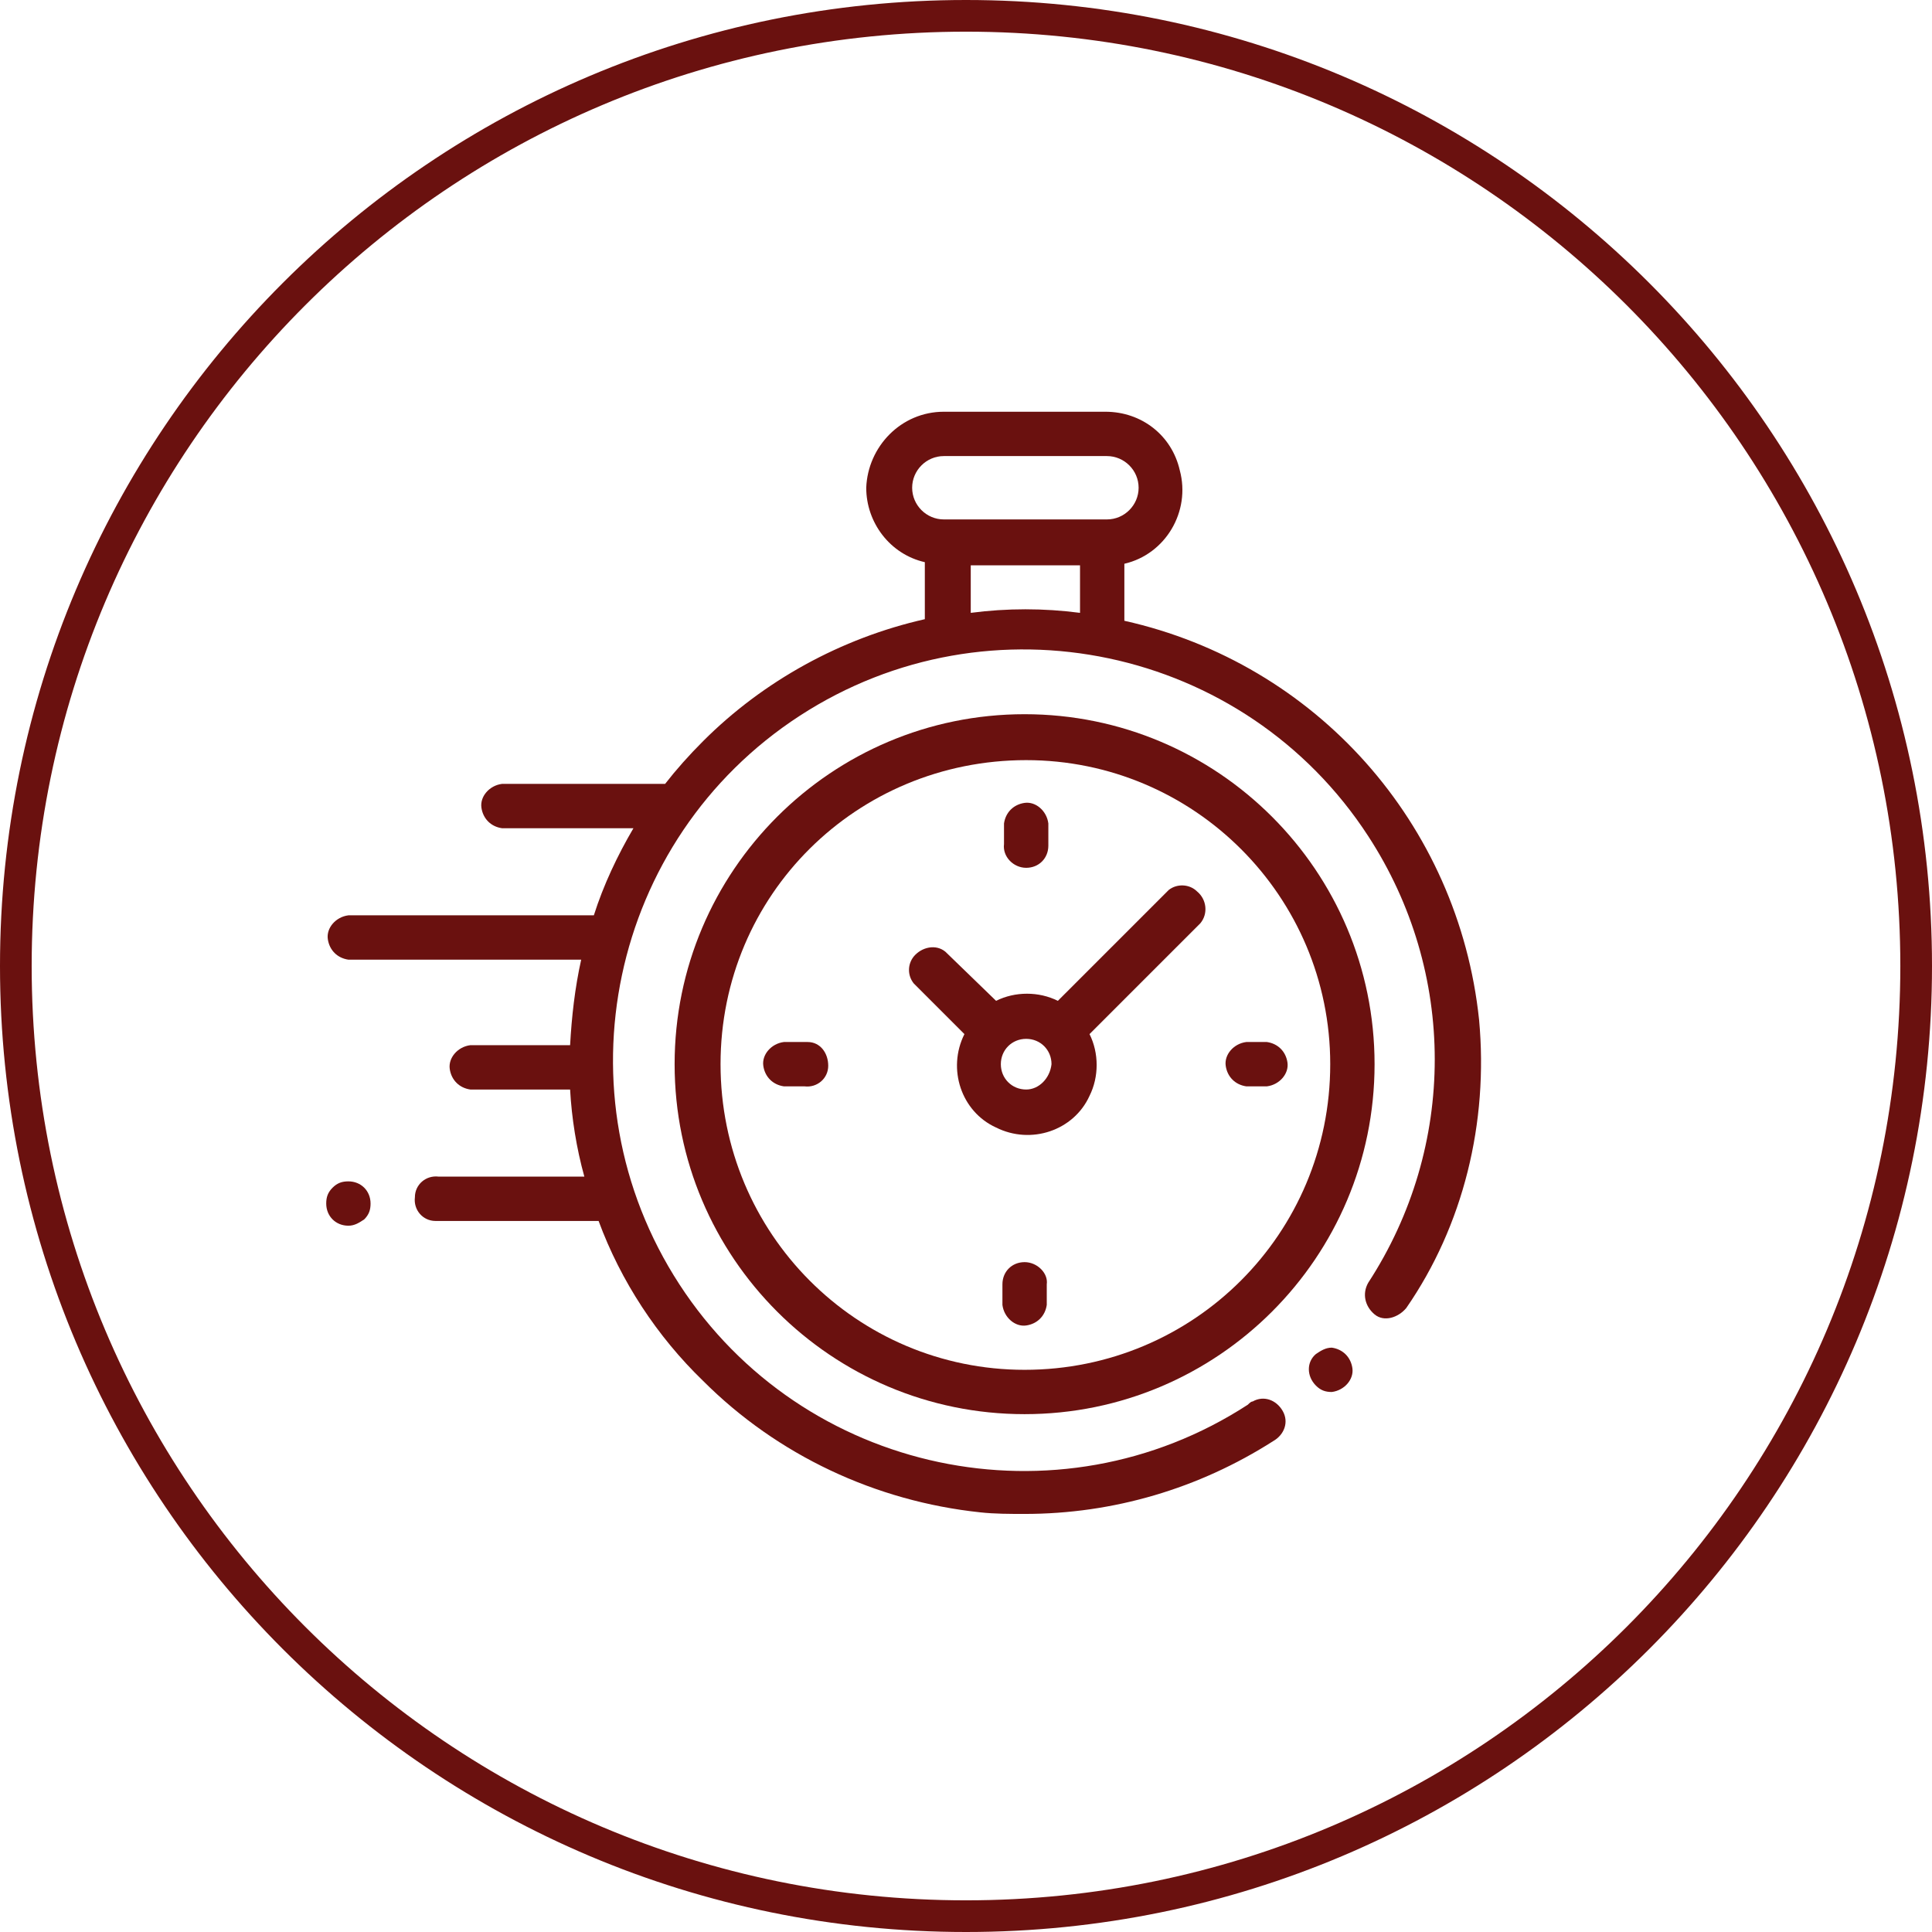 <?xml version="1.0" encoding="utf-8"?>
<!-- Generator: Adobe Illustrator 24.1.1, SVG Export Plug-In . SVG Version: 6.00 Build 0)  -->
<svg version="1.1" id="Layer_1" xmlns="http://www.w3.org/2000/svg" xmlns:xlink="http://www.w3.org/1999/xlink" x="0px" y="0px"
	 viewBox="0 0 122 122" style="enable-background:new 0 0 122 122;" xml:space="preserve">
<style type="text/css">
	.st0{fill:#6A110F;}
</style>
<path class="st0" d="M61,122C27.3,122,0,94.7,0,61S27.3,0,61,0s61,27.3,61,61C122,94.7,94.7,122,61,122z M61,2C28.4,2,2,28.4,2,61
	s26.4,59,59,59s59-26.4,59-59C120,28.4,93.6,2,61,2z"/>
<g id="_Group_">
	<g id="_Group_2">
		<path id="_Compound_Path_" class="st0" d="M93.4,64.4C92.1,52,83.1,41.9,71,39.2v-3.6c2.6-0.6,4.2-3.3,3.5-5.9
			C74,27.5,72.1,26,69.8,26H59.6c-2.7,0-4.8,2.2-4.9,4.8c0,2.2,1.5,4.2,3.7,4.7v3.6c-5.3,1.2-10.2,3.9-14,7.7
			c-0.9,0.9-1.7,1.8-2.4,2.7H31.7c-0.8,0.1-1.4,0.8-1.3,1.5c0.1,0.7,0.6,1.2,1.3,1.3H40c-1,1.7-1.9,3.6-2.5,5.5H22
			c-0.8,0.1-1.4,0.8-1.3,1.5c0.1,0.7,0.6,1.2,1.3,1.3h14.7c-0.4,1.8-0.6,3.6-0.7,5.4h-6.3c-0.8,0.1-1.4,0.8-1.3,1.5
			c0.1,0.7,0.6,1.2,1.3,1.3H36c0.1,1.8,0.4,3.7,0.9,5.5h-9.2c-0.8-0.1-1.5,0.5-1.5,1.3c-0.1,0.8,0.5,1.5,1.3,1.5c0.1,0,0.2,0,0.2,0
			h10.1c1.4,3.8,3.7,7.3,6.6,10.1c4.7,4.7,10.9,7.6,17.5,8.3c0.9,0.1,1.9,0.1,2.8,0.1c5.6,0,11-1.6,15.7-4.6c0.7-0.4,1-1.2,0.6-1.9
			s-1.2-1-1.9-0.6c-0.1,0-0.2,0.1-0.3,0.2c-12,7.8-28.1,4.4-35.9-7.6s-4.4-28.1,7.6-35.9s28.1-4.4,35.9,7.6c5.6,8.6,5.6,19.6,0,28.2
			c-0.4,0.7-0.2,1.5,0.4,2s1.5,0.2,2-0.4l0,0C92.4,77.4,94,70.9,93.4,64.4z M57.6,30.8c0-1.1,0.9-2,2-2h10.3c1.1,0,2,0.9,2,2
			s-0.9,2-2,2H59.6C58.5,32.8,57.6,31.9,57.6,30.8z M61.3,38.7v-3h6.9v3C65.9,38.4,63.6,38.4,61.3,38.7z"/>
		<path id="_Path_" class="st0" d="M84.1,85.1c-0.4,0-0.7,0.2-1,0.4c-0.6,0.5-0.6,1.4,0,2c0,0,0,0,0,0c0.3,0.3,0.6,0.4,1,0.4
			c0.8-0.1,1.4-0.8,1.3-1.5C85.3,85.7,84.8,85.2,84.1,85.1L84.1,85.1z"/>
		<path id="_Compound_Path_2" class="st0" d="M64.7,45.1c-12.2,0-22.1,9.9-22.1,22.1s9.9,22.1,22.1,22.1s22.1-9.9,22.1-22.1
			C86.8,55,76.9,45.1,64.7,45.1z M64.7,86.5c-10.6,0-19.2-8.6-19.2-19.3S54.1,48,64.8,48C75.4,48,84,56.6,84,67.2
			C84,77.9,75.4,86.5,64.7,86.5z"/>
		<path id="_Compound_Path_3" class="st0" d="M73.8,56.2l-7,7c-1.2-0.6-2.7-0.6-3.9,0l-3.2-3.1c-0.6-0.5-1.5-0.3-2,0.3
			c-0.4,0.5-0.4,1.2,0,1.7l3.2,3.2c-1.1,2.2-0.2,4.9,2,5.9c2.2,1.1,4.9,0.2,5.9-2c0.6-1.2,0.6-2.7,0-3.9l6.8-6.8l0,0l0.2-0.2
			c0.5-0.6,0.4-1.5-0.2-2C75.1,55.8,74.3,55.8,73.8,56.2L73.8,56.2z M64.8,68.8c-0.9,0-1.6-0.7-1.6-1.6s0.7-1.6,1.6-1.6
			c0.9,0,1.6,0.7,1.6,1.6C66.3,68.1,65.6,68.8,64.8,68.8C64.7,68.8,64.7,68.8,64.8,68.8L64.8,68.8z"/>
		<path id="_Path_2" class="st0" d="M80,65.8h-1.3c-0.8,0.1-1.4,0.8-1.3,1.5c0.1,0.7,0.6,1.2,1.3,1.3H80c0.8-0.1,1.4-0.8,1.3-1.5
			C81.2,66.4,80.7,65.9,80,65.8z"/>
		<path id="_Path_3" class="st0" d="M50.8,65.8h-1.3c-0.8,0.1-1.4,0.8-1.3,1.5c0.1,0.7,0.6,1.2,1.3,1.3h1.3c0.8,0.1,1.5-0.5,1.5-1.3
			s-0.5-1.5-1.3-1.5C51,65.8,50.9,65.8,50.8,65.8z"/>
		<path id="_Path_4" class="st0" d="M64.8,54.8c0.8,0,1.4-0.6,1.4-1.4c0,0,0,0,0,0V52c-0.1-0.8-0.8-1.4-1.5-1.3
			c-0.7,0.1-1.2,0.6-1.3,1.3v1.3C63.3,54.1,64,54.8,64.8,54.8L64.8,54.8z"/>
		<path id="_Path_5" class="st0" d="M64.7,79.7c-0.8,0-1.4,0.6-1.4,1.4v1.3c0.1,0.8,0.8,1.4,1.5,1.3c0.7-0.1,1.2-0.6,1.3-1.3v-1.3
			C66.2,80.4,65.5,79.7,64.7,79.7L64.7,79.7z"/>
		<path id="_Path_6" class="st0" d="M22,74.6c-0.4,0-0.7,0.1-1,0.4c-0.3,0.3-0.4,0.6-0.4,1c0,0.8,0.6,1.4,1.4,1.4c0,0,0,0,0,0
			c0.4,0,0.7-0.2,1-0.4c0.3-0.3,0.4-0.6,0.4-1C23.4,75.2,22.8,74.6,22,74.6z"/>
	</g>
</g>
</svg>
